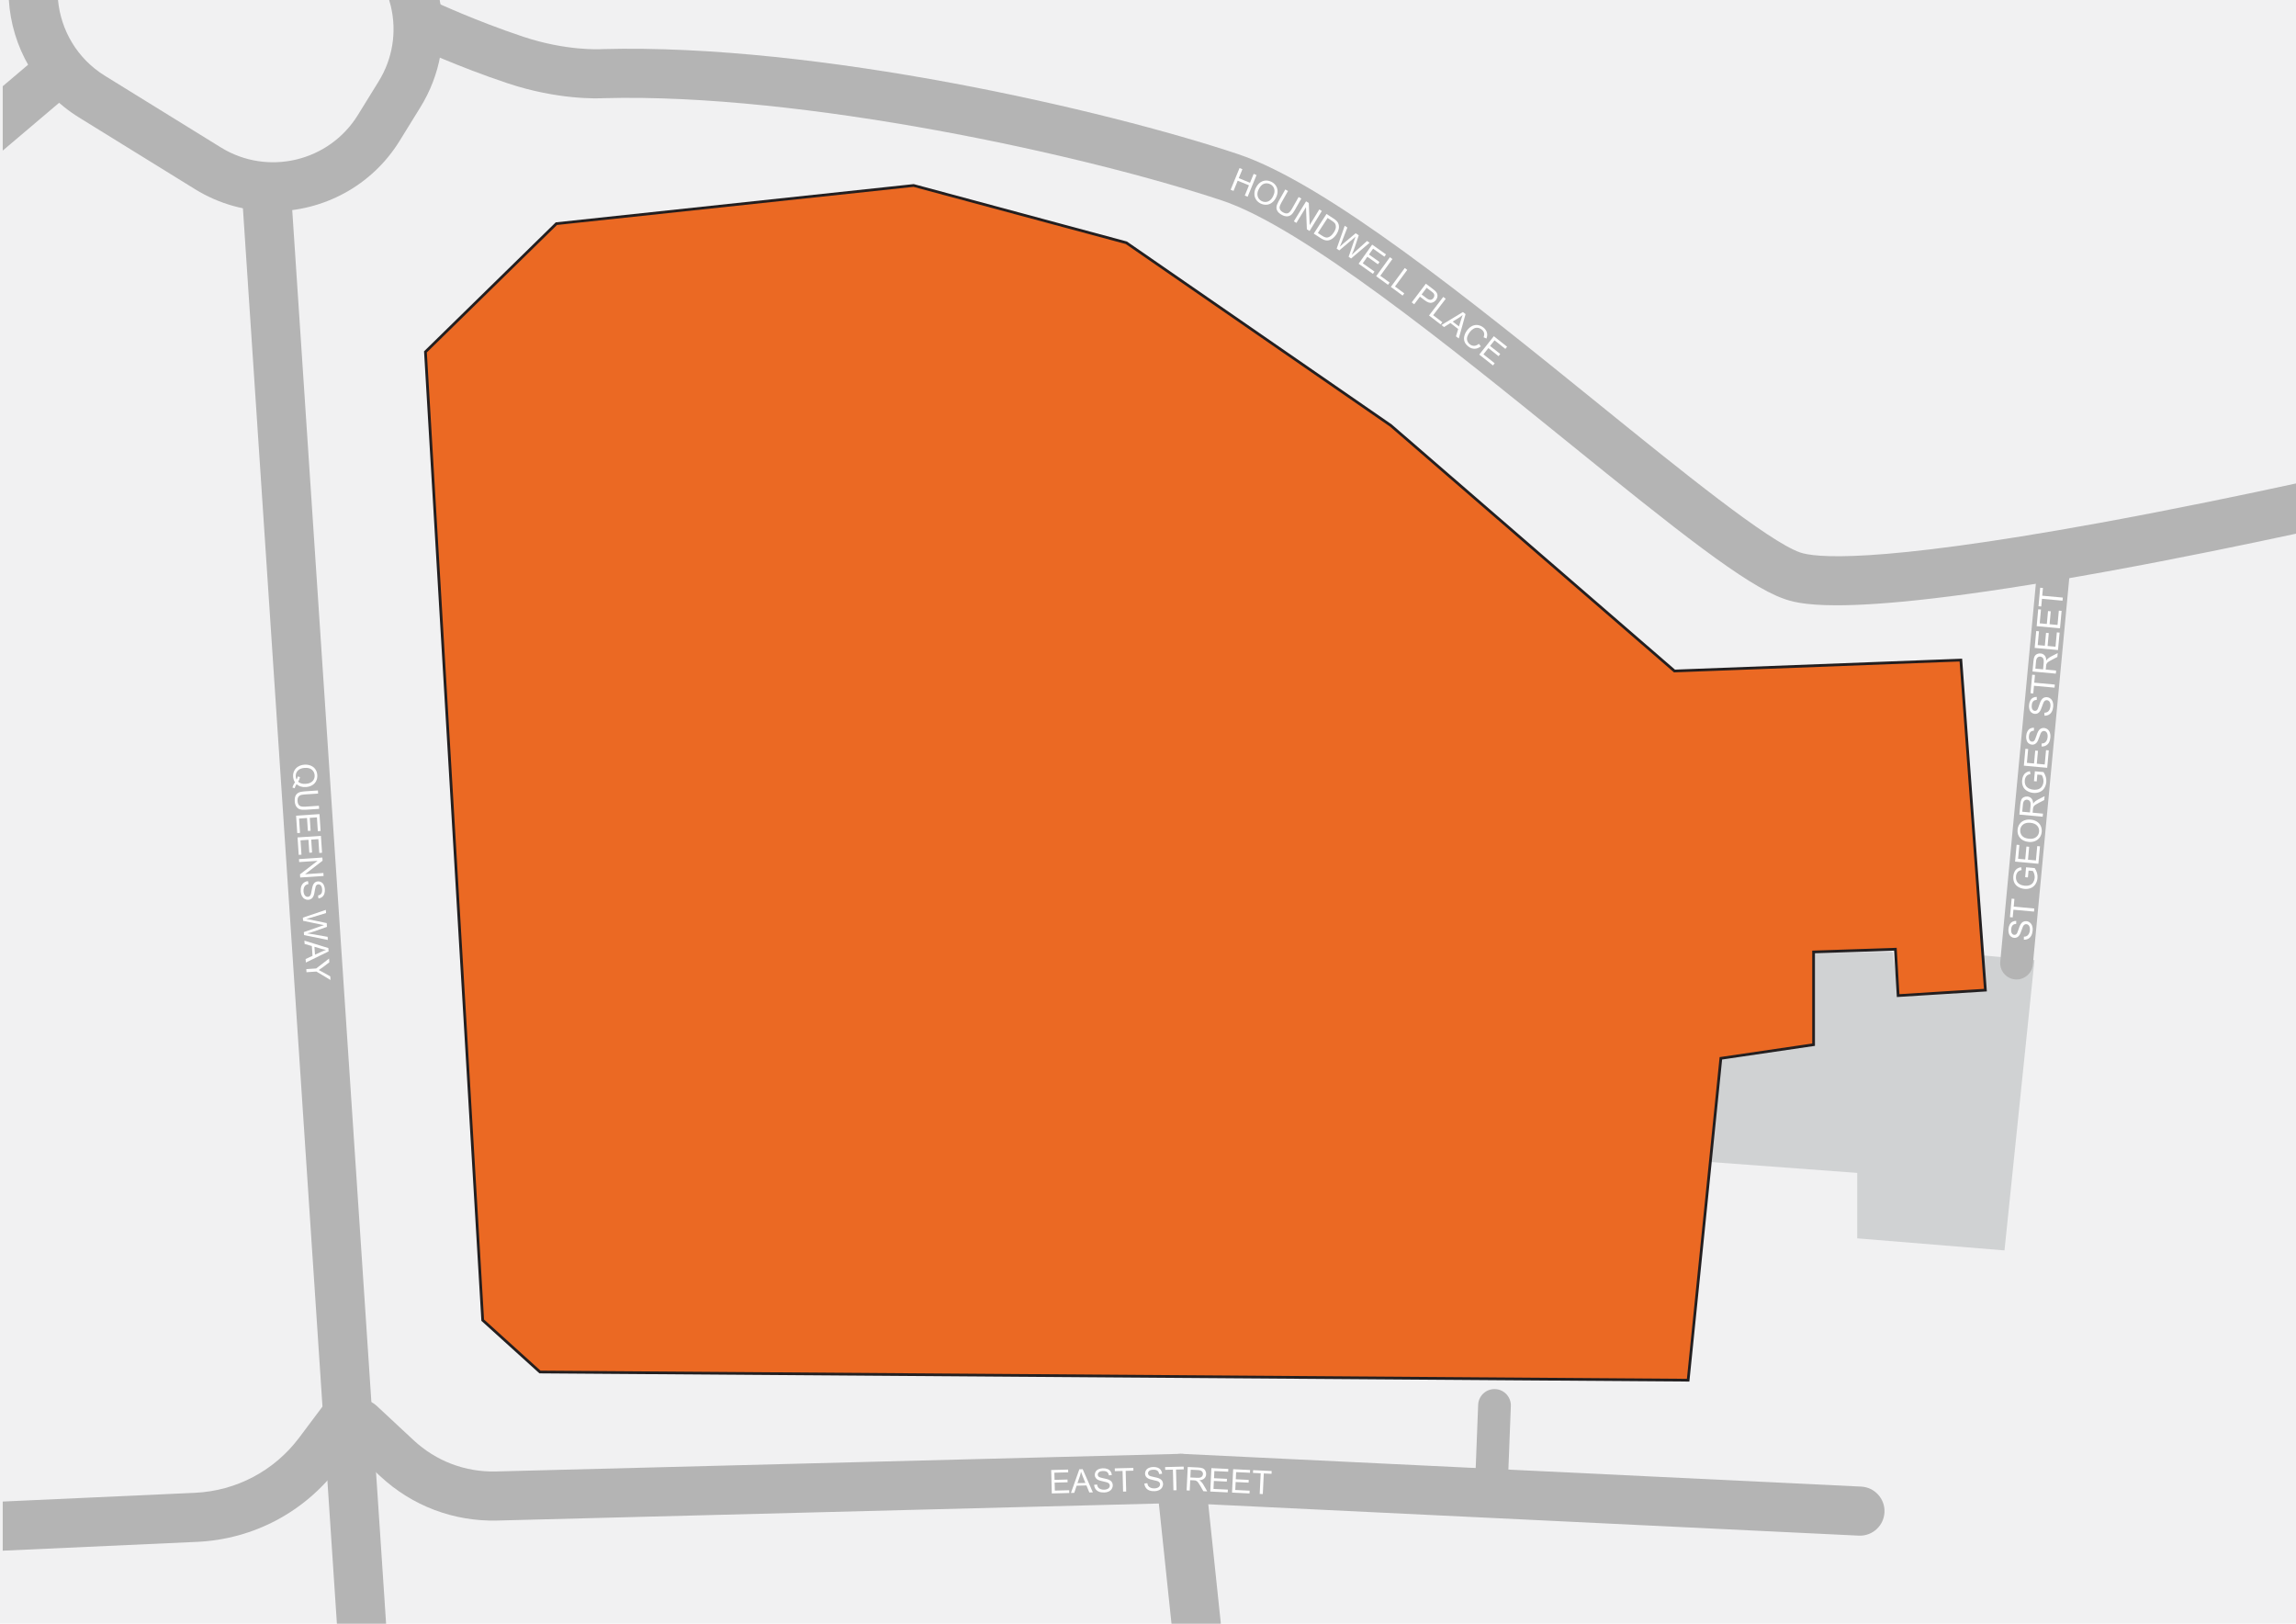 <?xml version="1.0"?>
<!-- Generator: Adobe Illustrator 19.1.0, SVG Export Plug-In . SVG Version: 6.00 Build 0)  -->
<svg version="1.1" baseProfile="tiny" xmlns="http://www.w3.org/2000/svg" xmlns:xlink="http://www.w3.org/1999/xlink" x="0px"
	 y="0px" width="841.89px" height="595.276px" viewBox="0 0 841.89 595.276" xml:space="preserve">
<g id="Background">
	<rect y="0" fill="#F1F1F2" width="841.89" height="595.276"/>
</g>
<g id="Site_Area">
	<polygon fill="#D0D2D3" points="724,350 746,352 735,458.417 681,454 681,430 627,426 630,388 664,382 665,349 694,349 696,364 
		723,362 	"/>
</g>
<g id="Roads">
	<path fill="#B4B4B4" d="M682.007,563c-0.146,0-0.293-0.003-0.44-0.011l-248.667-11.983l-250.568,6.448
		c-15.969,0.402-31.216-5.36-42.913-16.25l-13.552-12.617c-3.638-3.387-3.841-9.082-0.454-12.72c3.386-3.64,9.082-3.842,12.72-0.454
		l13.552,12.617c8.227,7.66,18.951,11.725,30.184,11.43l250.9-6.457c0.222-0.006,0.443-0.003,0.665,0.008l249,12
		c4.965,0.239,8.795,4.458,8.556,9.423C690.758,559.25,686.778,563,682.007,563z"/>
	<path fill="#B4B4B4" d="M739.432,359.087c-0.188,0-0.378-0.009-0.569-0.026c-3.3-0.311-5.722-3.237-5.411-6.536l13.575-144.087
		c0.312-3.299,3.239-5.723,6.536-5.411c3.3,0.311,5.722,3.237,5.411,6.537l-13.575,144.086
		C745.105,356.757,742.491,359.087,739.432,359.087z"/>
	<path fill="#B4B4B4" d="M547.004,547c-0.078,0-0.157-0.001-0.237-0.005c-3.311-0.128-5.891-2.917-5.762-6.229l1-25.74
		c0.125-3.231,2.785-5.767,5.991-5.767c0.078,0,0.157,0.001,0.237,0.005c3.311,0.128,5.891,2.917,5.762,6.229l-1,25.74
		C552.87,544.465,550.21,547,547.004,547z"/>
	<path fill="#B4B4B4" d="M142.692,0c0.227,0.747,0.44,1.501,0.621,2.268c2.24,9.489,0.652,19.282-4.474,27.576l-7.626,12.341
		C120.634,59.306,98.1,64.627,80.977,54.047L38.419,27.749C28.287,21.487,22.289,11.037,21.273,0H3.241
		C4.302,17.074,13.33,33.404,28.958,43.061l42.557,26.298c8.905,5.502,18.79,8.124,28.561,8.124
		c18.279,0,36.157-9.178,46.451-25.837l7.626-12.341c7.317-11.84,9.792-25.726,7.073-39.306H142.692z"/>
	<path fill="#B4B4B4" d="M24.865,23.18c-3.216-3.791-8.894-4.259-12.685-1.044L1,31.614v23.599l22.82-19.348
		C27.611,32.65,28.079,26.971,24.865,23.18z"/>
	<path fill="#B4B4B4" d="M132.4,511.8c-3.976-2.98-9.618-2.175-12.6,1.8l-10.099,13.466c-9.12,12.161-23.062,19.532-38.248,20.224
		L1,550.491v18.018l71.271-3.239c20.58-0.936,39.471-10.924,51.831-27.403L134.2,524.4C137.182,520.424,136.376,514.782,132.4,511.8
		z"/>
	<path fill="#B4B4B4" d="M429.559,595.276h18.099l-5.707-54.218c-0.52-4.942-4.938-8.537-9.893-8.008
		c-4.943,0.52-8.528,4.949-8.008,9.893L429.559,595.276z"/>
	<path fill="#B4B4B4" d="M123.533,595.276h18.04L106.98,74.404c-0.329-4.959-4.614-8.712-9.577-8.384
		c-4.96,0.33-8.713,4.617-8.384,9.577L123.533,595.276z"/>
	<path fill="#B4B4B4" d="M841.89,177.243c-17.044,3.701-44.116,9.383-72.377,14.528c-83.384,15.18-104.356,12.574-109.503,10.748
		c-11.733-4.164-43.229-29.661-73.686-54.319c-46.827-37.91-99.902-80.878-132.479-91.737
		C405.783,40.44,300.008,15.835,220.753,18.003c-0.109,0.003-0.252,0.01-0.361,0.017c-0.127,0.008-12.662,0.736-28.546-4.559
		c-17.257-5.752-31.896-12.55-32.042-12.618c-4.503-2.101-9.858-0.152-11.96,4.352c-2.101,4.504-0.154,9.858,4.35,11.96
		c0.632,0.294,15.679,7.289,33.96,13.382c18.371,6.124,33.086,5.573,35.238,5.455c72.855-1.96,176.427,20.767,226.763,37.545
		c29.479,9.827,83.465,53.533,126.844,88.651c39.897,32.3,65.058,52.348,78.992,57.292c2.361,0.838,6.849,2.431,19.475,2.431
		c15.985,0,45.015-2.556,99.272-12.434c26.452-4.816,51.882-10.1,69.152-13.821V177.243z"/>
</g>
<g id="Road_Names">
	<g>
		<path fill="#FFFFFF" d="M385.672,547.516l-0.221-8.587l6.209-0.16l0.026,1.014l-5.073,0.131l0.068,2.63l4.75-0.122l0.026,1.007
			l-4.75,0.122l0.075,2.923l5.272-0.136l0.026,1.014L385.672,547.516z"/>
		<path fill="#FFFFFF" d="M392.693,547.334l3.077-8.672l1.224-0.031l3.736,8.497l-1.295,0.033l-1.068-2.575l-3.59,0.093
			l-0.876,2.625L392.693,547.334z M395.08,543.744l2.911-0.074l-0.958-2.355c-0.292-0.715-0.51-1.304-0.655-1.765
			c-0.095,0.553-0.235,1.104-0.42,1.651L395.08,543.744z"/>
		<path fill="#FFFFFF" d="M401.193,544.355l1.07-0.121c0.062,0.428,0.189,0.777,0.381,1.048s0.486,0.485,0.881,0.646
			c0.395,0.16,0.836,0.233,1.324,0.221c0.434-0.011,0.814-0.085,1.143-0.223s0.571-0.32,0.728-0.549
			c0.156-0.229,0.231-0.477,0.224-0.742c-0.007-0.27-0.091-0.502-0.252-0.699c-0.162-0.197-0.423-0.359-0.786-0.487
			c-0.233-0.084-0.746-0.21-1.54-0.379c-0.794-0.169-1.351-0.334-1.671-0.493c-0.416-0.204-0.728-0.463-0.938-0.776
			s-0.319-0.667-0.329-1.062c-0.011-0.434,0.102-0.842,0.338-1.225s0.588-0.679,1.056-0.886c0.467-0.207,0.99-0.318,1.568-0.333
			c0.637-0.017,1.201,0.071,1.692,0.264c0.492,0.192,0.873,0.484,1.145,0.876s0.424,0.839,0.457,1.343l-1.087,0.109
			c-0.072-0.541-0.281-0.946-0.626-1.215c-0.345-0.269-0.848-0.394-1.507-0.377c-0.688,0.018-1.185,0.156-1.493,0.416
			c-0.308,0.261-0.458,0.568-0.448,0.923c0.008,0.309,0.126,0.56,0.354,0.753c0.224,0.194,0.8,0.384,1.729,0.568
			c0.929,0.186,1.567,0.352,1.915,0.499c0.505,0.218,0.882,0.5,1.129,0.847c0.247,0.348,0.377,0.752,0.389,1.213
			c0.012,0.456-0.108,0.891-0.359,1.301c-0.251,0.411-0.619,0.735-1.104,0.973s-1.033,0.363-1.646,0.379
			c-0.777,0.021-1.431-0.076-1.962-0.289c-0.531-0.213-0.952-0.543-1.262-0.99C401.394,545.439,401.223,544.929,401.193,544.355z"/>
		<path fill="#FFFFFF" d="M411.812,546.843l-0.195-7.573l-2.829,0.072l-0.026-1.013l6.807-0.176l0.026,1.014l-2.841,0.073
			l0.195,7.573L411.812,546.843z"/>
		<path fill="#FFFFFF" d="M419.626,543.881l1.069-0.122c0.062,0.429,0.189,0.778,0.382,1.049s0.486,0.485,0.881,0.646
			c0.395,0.159,0.836,0.233,1.325,0.221c0.433-0.011,0.814-0.086,1.143-0.223c0.329-0.138,0.571-0.32,0.728-0.55
			c0.156-0.229,0.23-0.476,0.224-0.741c-0.007-0.27-0.091-0.502-0.252-0.699s-0.424-0.359-0.786-0.487
			c-0.233-0.084-0.746-0.21-1.54-0.379c-0.793-0.169-1.351-0.334-1.671-0.493c-0.416-0.205-0.728-0.463-0.937-0.776
			c-0.209-0.313-0.319-0.667-0.329-1.062c-0.011-0.434,0.101-0.842,0.337-1.225s0.588-0.679,1.056-0.886
			c0.468-0.208,0.991-0.318,1.568-0.334c0.637-0.016,1.201,0.072,1.692,0.265s0.873,0.484,1.145,0.876
			c0.272,0.392,0.425,0.839,0.457,1.342l-1.088,0.11c-0.072-0.541-0.281-0.946-0.626-1.215s-0.848-0.395-1.507-0.377
			c-0.688,0.018-1.185,0.156-1.493,0.416c-0.308,0.261-0.458,0.568-0.448,0.923c0.008,0.309,0.125,0.56,0.354,0.753
			c0.224,0.194,0.799,0.383,1.729,0.568c0.929,0.186,1.567,0.352,1.915,0.499c0.506,0.217,0.882,0.5,1.129,0.847
			c0.248,0.348,0.377,0.752,0.39,1.212c0.012,0.457-0.108,0.892-0.359,1.302c-0.252,0.411-0.619,0.735-1.104,0.973
			s-1.033,0.363-1.646,0.379c-0.776,0.021-1.431-0.076-1.962-0.289c-0.531-0.213-0.952-0.543-1.262-0.99
			S419.656,544.454,419.626,543.881z"/>
		<path fill="#FFFFFF" d="M430.273,546.367l-0.194-7.573l-2.829,0.072l-0.026-1.013l6.807-0.176l0.025,1.014l-2.841,0.073
			l0.195,7.573L430.273,546.367z"/>
		<path fill="#FFFFFF" d="M435.105,546.401l0.413-8.579l3.805,0.183c0.765,0.037,1.342,0.143,1.732,0.315
			c0.391,0.174,0.695,0.461,0.915,0.862c0.219,0.402,0.317,0.839,0.295,1.311c-0.029,0.609-0.252,1.112-0.666,1.511
			s-1.035,0.635-1.864,0.708c0.294,0.159,0.515,0.312,0.664,0.461c0.317,0.32,0.613,0.716,0.888,1.187l1.38,2.407l-1.428-0.069
			l-1.05-1.84c-0.307-0.531-0.561-0.938-0.763-1.222c-0.201-0.283-0.384-0.483-0.549-0.602c-0.164-0.117-0.333-0.201-0.507-0.253
			c-0.127-0.033-0.337-0.058-0.63-0.071l-1.316-0.063l-0.184,3.811L435.105,546.401z M436.472,541.663l2.44,0.118
			c0.519,0.024,0.928-0.01,1.226-0.103c0.298-0.094,0.528-0.254,0.691-0.483c0.164-0.229,0.252-0.481,0.266-0.758
			c0.02-0.406-0.111-0.747-0.394-1.022s-0.741-0.429-1.377-0.459l-2.716-0.131L436.472,541.663z"/>
		<path fill="#FFFFFF" d="M443.776,546.82l0.413-8.58l6.204,0.299l-0.049,1.013l-5.068-0.244l-0.127,2.628l4.747,0.229l-0.049,1.007
			l-4.746-0.229l-0.141,2.92l5.267,0.254l-0.049,1.013L443.776,546.82z"/>
		<path fill="#FFFFFF" d="M451.759,547.206l0.413-8.58l6.204,0.299l-0.049,1.013l-5.068-0.244l-0.127,2.628l4.747,0.229
			l-0.049,1.007l-4.746-0.229l-0.142,2.921l5.268,0.254l-0.049,1.013L451.759,547.206z"/>
		<path fill="#FFFFFF" d="M461.904,547.693l0.365-7.567l-2.827-0.136l0.049-1.013l6.801,0.328l-0.049,1.012l-2.839-0.137
			l-0.364,7.567L461.904,547.693z"/>
	</g>
	<g>
		<path fill="#FFFFFF" d="M108.728,287.478c-0.328,0.55-0.561,1.053-0.698,1.508l-0.812-0.281c0.181-0.63,0.491-1.268,0.93-1.912
			c-0.397-0.612-0.621-1.301-0.672-2.069c-0.052-0.775,0.089-1.492,0.421-2.148c0.333-0.656,0.826-1.177,1.482-1.563
			c0.655-0.386,1.408-0.607,2.258-0.664c0.846-0.056,1.627,0.064,2.343,0.361c0.717,0.297,1.277,0.75,1.682,1.359
			c0.405,0.609,0.633,1.306,0.685,2.089c0.052,0.791-0.088,1.517-0.422,2.177c-0.334,0.66-0.828,1.179-1.482,1.558
			c-0.654,0.378-1.406,0.595-2.256,0.652c-0.705,0.047-1.347-0.018-1.924-0.195C109.685,288.173,109.173,287.882,108.728,287.478z
			 M110.012,284.885c-0.14,0.667-0.377,1.225-0.711,1.674c0.652,0.626,1.588,0.898,2.808,0.817c0.694-0.046,1.292-0.204,1.795-0.474
			c0.503-0.271,0.882-0.642,1.139-1.115s0.366-0.992,0.328-1.558c-0.056-0.846-0.392-1.528-1.008-2.047
			c-0.616-0.519-1.499-0.74-2.648-0.664c-1.115,0.074-1.952,0.406-2.512,0.998c-0.56,0.591-0.811,1.315-0.754,2.173
			c0.027,0.405,0.128,0.782,0.304,1.131c0.207-0.37,0.345-0.755,0.417-1.155L110.012,284.885z"/>
		<path fill="#FFFFFF" d="M116.941,295.405l0.075,1.134l-4.952,0.329c-0.862,0.057-1.552,0.005-2.072-0.156
			c-0.52-0.162-0.955-0.486-1.307-0.974c-0.352-0.487-0.555-1.144-0.609-1.971c-0.053-0.803,0.042-1.469,0.284-1.998
			c0.243-0.529,0.619-0.92,1.129-1.173c0.51-0.253,1.219-0.41,2.127-0.47l4.952-0.329l0.076,1.134l-4.946,0.329
			c-0.745,0.049-1.289,0.155-1.632,0.317c-0.344,0.162-0.6,0.417-0.769,0.767c-0.168,0.35-0.236,0.769-0.204,1.256
			c0.055,0.834,0.284,1.416,0.686,1.745c0.401,0.33,1.14,0.459,2.216,0.387L116.941,295.405z"/>
		<path fill="#FFFFFF" d="M108.573,299.032l8.571-0.569l0.412,6.197l-1.011,0.067l-0.336-5.063l-2.625,0.175l0.315,4.741
			l-1.006,0.066l-0.315-4.741l-2.917,0.194l0.349,5.262l-1.011,0.066L108.573,299.032z"/>
		<path fill="#FFFFFF" d="M109.103,307.01l8.571-0.569l0.412,6.197l-1.011,0.067l-0.336-5.063l-2.625,0.175l0.315,4.741
			l-1.006,0.066l-0.315-4.741l-2.917,0.194l0.349,5.262l-1.011,0.066L109.103,307.01z"/>
		<path fill="#FFFFFF" d="M109.631,314.959l8.571-0.569l0.078,1.163l-6.431,4.949l6.729-0.447l0.072,1.088l-8.571,0.569
			l-0.078-1.164l6.437-4.949l-6.735,0.447L109.631,314.959z"/>
		<path fill="#FFFFFF" d="M112.934,323.041l0.165,1.063c-0.425,0.079-0.77,0.22-1.032,0.424c-0.263,0.203-0.466,0.505-0.609,0.906
			s-0.199,0.845-0.167,1.332c0.029,0.433,0.119,0.811,0.269,1.134c0.151,0.322,0.343,0.558,0.578,0.704s0.485,0.212,0.75,0.194
			c0.269-0.019,0.499-0.112,0.689-0.281s0.342-0.438,0.455-0.805c0.074-0.236,0.18-0.754,0.316-1.554
			c0.137-0.801,0.278-1.363,0.425-1.69c0.187-0.424,0.433-0.746,0.737-0.968c0.304-0.222,0.653-0.346,1.047-0.372
			c0.433-0.029,0.845,0.067,1.238,0.288c0.392,0.22,0.702,0.56,0.928,1.019c0.226,0.458,0.358,0.977,0.397,1.553
			c0.042,0.636-0.023,1.203-0.195,1.701c-0.172,0.499-0.449,0.893-0.829,1.18c-0.38,0.288-0.821,0.458-1.323,0.511l-0.154-1.082
			c0.538-0.094,0.934-0.319,1.188-0.675c0.254-0.355,0.359-0.862,0.316-1.521c-0.046-0.686-0.205-1.178-0.477-1.475
			c-0.272-0.297-0.585-0.434-0.94-0.41c-0.308,0.021-0.554,0.148-0.738,0.384c-0.184,0.231-0.35,0.815-0.498,1.751
			c-0.147,0.936-0.287,1.58-0.42,1.934c-0.197,0.514-0.464,0.901-0.801,1.163c-0.337,0.261-0.735,0.407-1.195,0.438
			c-0.456,0.03-0.895-0.072-1.315-0.307c-0.421-0.234-0.76-0.589-1.016-1.062c-0.257-0.475-0.405-1.018-0.446-1.63
			c-0.052-0.775,0.019-1.433,0.209-1.972c0.191-0.539,0.504-0.974,0.938-1.302C111.858,323.285,112.361,323.094,112.934,323.041z"/>
		<path fill="#FFFFFF" d="M111.056,336.424l8.42-2.844l0.077,1.163l-5.532,1.677c-0.579,0.18-1.156,0.339-1.73,0.479
			c0.931,0.157,1.467,0.251,1.61,0.28l5.896,1.247l0.091,1.368l-4.257,1.516c-1.055,0.379-2.052,0.669-2.99,0.868
			c0.549,0.073,1.18,0.174,1.894,0.303l5.597,0.979l0.076,1.141l-8.727-1.781l-0.073-1.093l6.411-2.24
			c0.536-0.188,0.865-0.301,0.988-0.336c-0.399-0.063-0.74-0.125-1.022-0.185l-6.651-1.385L111.056,336.424z"/>
		<path fill="#FFFFFF" d="M111.617,344.856l8.79,2.723l0.081,1.222l-8.338,4.077l-0.086-1.292l2.529-1.172l-0.238-3.584l-2.659-0.77
			L111.617,344.856z M115.3,347.096l0.193,2.906l2.314-1.053c0.703-0.32,1.282-0.562,1.737-0.726
			c-0.557-0.073-1.113-0.19-1.667-0.354L115.3,347.096z"/>
		<path fill="#FFFFFF" d="M112.31,355.296l3.631-0.24l4.721-3.632l0.092,1.38l-2.472,1.861c-0.462,0.344-0.927,0.666-1.392,0.967
			c0.465,0.228,0.991,0.506,1.577,0.835l2.63,1.493l0.088,1.321l-5.167-3.092l-3.631,0.241L112.31,355.296z"/>
	</g>
	<g>
		<path fill="#FFFFFF" d="M451.249,69.562l3.259-7.948l1.052,0.431l-1.338,3.264l4.131,1.694l1.338-3.264l1.052,0.431l-3.258,7.948
			l-1.052-0.431l1.535-3.747l-4.131-1.693l-1.536,3.746L451.249,69.562z"/>
		<path fill="#FFFFFF" d="M460.479,68.886c0.64-1.274,1.482-2.101,2.528-2.479s2.11-0.295,3.192,0.248
			c0.709,0.355,1.263,0.845,1.662,1.469s0.597,1.314,0.591,2.069c-0.005,0.756-0.2,1.518-0.585,2.286
			c-0.391,0.779-0.897,1.396-1.52,1.854c-0.623,0.457-1.302,0.699-2.036,0.726c-0.734,0.027-1.436-0.126-2.103-0.461
			c-0.723-0.363-1.281-0.861-1.675-1.496c-0.395-0.635-0.586-1.328-0.576-2.079C459.967,70.272,460.141,69.56,460.479,68.886z
			 M461.519,69.427c-0.464,0.925-0.581,1.779-0.351,2.561c0.23,0.782,0.722,1.361,1.473,1.738c0.765,0.383,1.528,0.43,2.292,0.14
			s1.394-0.929,1.89-1.917c0.313-0.625,0.481-1.224,0.504-1.796s-0.105-1.088-0.384-1.549c-0.278-0.46-0.67-0.818-1.177-1.072
			c-0.719-0.36-1.462-0.424-2.229-0.19C462.771,67.577,462.099,68.271,461.519,69.427z"/>
		<path fill="#FFFFFF" d="M476.177,72.227l0.989,0.56l-2.443,4.319c-0.426,0.751-0.848,1.3-1.268,1.646
			c-0.421,0.346-0.931,0.532-1.531,0.558c-0.601,0.026-1.261-0.165-1.981-0.572c-0.7-0.396-1.205-0.841-1.514-1.334
			c-0.31-0.494-0.43-1.022-0.361-1.588c0.068-0.565,0.327-1.243,0.775-2.036l2.443-4.319l0.989,0.56l-2.44,4.314
			c-0.368,0.649-0.578,1.162-0.632,1.538c-0.053,0.376,0.021,0.73,0.22,1.063c0.2,0.333,0.513,0.62,0.938,0.86
			c0.728,0.412,1.339,0.54,1.835,0.385s1.01-0.701,1.541-1.64L476.177,72.227z"/>
		<path fill="#FFFFFF" d="M474.423,81.146l4.485-7.326l0.994,0.609l0.327,8.107l3.521-5.752l0.93,0.569l-4.484,7.326l-0.995-0.609
			l-0.323-8.112l-3.524,5.757L474.423,81.146z"/>
		<path fill="#FFFFFF" d="M481.725,85.649l4.676-7.206l2.482,1.611c0.561,0.363,0.966,0.675,1.216,0.936
			c0.352,0.363,0.592,0.764,0.722,1.202c0.172,0.568,0.189,1.163,0.054,1.785s-0.412,1.254-0.828,1.896
			c-0.355,0.547-0.734,0.991-1.136,1.331c-0.402,0.34-0.793,0.583-1.173,0.73c-0.38,0.147-0.739,0.223-1.08,0.228
			s-0.706-0.061-1.095-0.197c-0.39-0.136-0.802-0.346-1.237-0.628L481.725,85.649z M483.23,85.418l1.538,0.998
			c0.476,0.308,0.877,0.506,1.204,0.593c0.328,0.087,0.624,0.102,0.889,0.046c0.373-0.08,0.747-0.269,1.12-0.569
			c0.374-0.3,0.737-0.722,1.091-1.266c0.489-0.753,0.741-1.413,0.756-1.978c0.016-0.565-0.109-1.032-0.374-1.399
			c-0.191-0.264-0.571-0.58-1.138-0.948l-1.515-0.982L483.23,85.418z"/>
		<path fill="#FFFFFF" d="M490.123,91.151l2.959-8.38l0.963,0.657l-2.095,5.388c-0.216,0.566-0.446,1.119-0.69,1.657
			c0.698-0.635,1.103-1,1.215-1.094l4.619-3.87l1.133,0.772l-1.435,4.285c-0.353,1.064-0.74,2.027-1.162,2.888
			c0.396-0.387,0.865-0.821,1.407-1.303l4.225-3.799l0.943,0.644l-6.787,5.767l-0.905-0.618l2.193-6.426
			c0.183-0.538,0.298-0.866,0.346-0.984c-0.297,0.275-0.556,0.505-0.776,0.69l-5.194,4.379L490.123,91.151z"/>
		<path fill="#FFFFFF" d="M498.175,96.687l4.967-7.008l5.067,3.591l-0.586,0.827l-4.141-2.934l-1.521,2.147l3.877,2.748
			l-0.583,0.822l-3.877-2.748l-1.69,2.385l4.303,3.049l-0.586,0.827L498.175,96.687z"/>
		<path fill="#FFFFFF" d="M504.603,101.259l5.043-6.953l0.921,0.667l-4.449,6.132l3.425,2.484l-0.596,0.82L504.603,101.259z"/>
		<path fill="#FFFFFF" d="M509.989,105.178l5.104-6.909l0.915,0.675l-4.502,6.094l3.402,2.514l-0.603,0.815L509.989,105.178z"/>
		<path fill="#FFFFFF" d="M517.645,110.863l5.181-6.852l2.585,1.954c0.454,0.344,0.785,0.628,0.992,0.854
			c0.294,0.311,0.496,0.63,0.604,0.959c0.108,0.33,0.124,0.688,0.049,1.077c-0.076,0.389-0.242,0.752-0.499,1.092
			c-0.44,0.583-0.998,0.936-1.675,1.059c-0.676,0.123-1.498-0.182-2.467-0.914l-1.758-1.329l-2.105,2.786L517.645,110.863z
			 M521.269,107.955l1.771,1.339c0.586,0.443,1.084,0.648,1.495,0.617c0.411-0.032,0.767-0.246,1.065-0.642
			c0.217-0.287,0.33-0.587,0.34-0.9c0.009-0.314-0.08-0.593-0.268-0.837c-0.122-0.156-0.389-0.39-0.8-0.7l-1.753-1.325
			L521.269,107.955z"/>
		<path fill="#FFFFFF" d="M523.985,115.669l5.227-6.817l0.902,0.691l-4.609,6.013l3.357,2.574l-0.617,0.805L523.985,115.669z"/>
		<path fill="#FFFFFF" d="M528.549,119.164l7.871-4.765l0.968,0.75l-2.487,8.942l-1.023-0.794l0.804-2.669l-2.838-2.202
			l-2.341,1.477L528.549,119.164z M532.669,117.896l2.301,1.785l0.75-2.429c0.227-0.739,0.431-1.333,0.61-1.781
			c-0.424,0.368-0.881,0.706-1.371,1.013L532.669,117.896z"/>
		<path fill="#FFFFFF" d="M542.273,126.049l0.717,0.927c-0.764,0.587-1.54,0.883-2.33,0.886s-1.536-0.271-2.24-0.823
			c-0.729-0.572-1.204-1.185-1.428-1.839s-0.234-1.357-0.031-2.106s0.559-1.446,1.064-2.092c0.553-0.704,1.168-1.212,1.849-1.525
			c0.68-0.313,1.375-0.411,2.085-0.293c0.709,0.117,1.362,0.41,1.958,0.878c0.677,0.53,1.11,1.149,1.301,1.854
			c0.191,0.706,0.132,1.442-0.176,2.208l-1.043-0.483c0.229-0.615,0.282-1.151,0.16-1.609c-0.122-0.458-0.409-0.865-0.86-1.219
			c-0.52-0.407-1.052-0.624-1.596-0.648c-0.544-0.024-1.052,0.117-1.521,0.426c-0.471,0.309-0.881,0.686-1.23,1.131
			c-0.451,0.575-0.761,1.142-0.93,1.702s-0.16,1.085,0.027,1.574c0.187,0.489,0.486,0.896,0.897,1.219
			c0.501,0.393,1.039,0.582,1.612,0.565C541.133,126.766,541.704,126.521,542.273,126.049z"/>
		<path fill="#FFFFFF" d="M542.412,129.993l5.334-6.733l4.868,3.857l-0.63,0.794l-3.977-3.151l-1.634,2.062l3.725,2.951l-0.626,0.79
			l-3.725-2.95l-1.815,2.292l4.134,3.274l-0.63,0.795L542.412,129.993z"/>
	</g>
	<g>
		<path fill="#FFFFFF" d="M742.104,344.491l0.005-1.076c0.433-0.012,0.795-0.097,1.086-0.257c0.291-0.159,0.539-0.426,0.744-0.799
			c0.205-0.374,0.329-0.804,0.374-1.29c0.04-0.432,0.011-0.818-0.088-1.161c-0.098-0.343-0.251-0.604-0.46-0.787
			c-0.209-0.182-0.445-0.284-0.71-0.309c-0.269-0.025-0.51,0.031-0.725,0.169c-0.215,0.137-0.406,0.378-0.575,0.724
			c-0.11,0.221-0.296,0.716-0.558,1.484c-0.261,0.769-0.489,1.303-0.685,1.603c-0.252,0.389-0.545,0.669-0.881,0.84
			c-0.335,0.171-0.699,0.238-1.093,0.203c-0.432-0.04-0.823-0.199-1.177-0.479c-0.353-0.279-0.604-0.663-0.756-1.151
			c-0.151-0.489-0.2-1.021-0.147-1.597c0.058-0.634,0.211-1.184,0.46-1.649s0.583-0.811,1.004-1.035
			c0.421-0.224,0.883-0.322,1.387-0.296l-0.019,1.093c-0.546,0.009-0.972,0.169-1.279,0.479c-0.307,0.312-0.49,0.796-0.551,1.453
			c-0.063,0.685,0.017,1.195,0.238,1.531c0.223,0.336,0.511,0.521,0.864,0.553c0.308,0.028,0.57-0.06,0.789-0.263
			c0.219-0.2,0.475-0.75,0.767-1.65c0.293-0.901,0.532-1.516,0.72-1.844c0.275-0.477,0.6-0.817,0.974-1.022s0.79-0.287,1.249-0.244
			c0.455,0.041,0.872,0.211,1.251,0.509c0.378,0.298,0.657,0.7,0.836,1.209s0.24,1.068,0.185,1.68
			c-0.071,0.773-0.244,1.412-0.518,1.915c-0.273,0.502-0.65,0.881-1.131,1.138C743.205,344.419,742.678,344.528,742.104,344.491z"/>
		<path fill="#FFFFFF" d="M745.82,334.206l-7.544-0.692l-0.259,2.818l-1.01-0.093l0.622-6.779l1.01,0.092l-0.26,2.83l7.545,0.692
			L745.82,334.206z"/>
		<path fill="#FFFFFF" d="M743.587,321.679l-1.003-0.092l0.326-3.624l3.175,0.291c0.392,0.597,0.673,1.201,0.842,1.813
			c0.17,0.611,0.226,1.229,0.169,1.851c-0.077,0.841-0.327,1.588-0.75,2.241s-0.99,1.124-1.703,1.411
			c-0.713,0.288-1.49,0.394-2.33,0.316c-0.832-0.077-1.594-0.322-2.283-0.736s-1.18-0.965-1.47-1.65s-0.396-1.454-0.317-2.306
			c0.057-0.619,0.208-1.169,0.454-1.65s0.562-0.848,0.945-1.099s0.871-0.425,1.46-0.52l0.187,1.047
			c-0.447,0.089-0.805,0.217-1.071,0.384c-0.267,0.168-0.49,0.422-0.673,0.763c-0.183,0.34-0.293,0.726-0.333,1.158
			c-0.048,0.517-0.01,0.972,0.113,1.363s0.302,0.715,0.537,0.97c0.236,0.256,0.502,0.461,0.797,0.618
			c0.509,0.267,1.073,0.428,1.691,0.484c0.763,0.07,1.412-0.003,1.95-0.218c0.537-0.216,0.954-0.563,1.249-1.042s0.468-1,0.52-1.564
			c0.045-0.49-0.005-0.978-0.151-1.461c-0.146-0.484-0.314-0.856-0.506-1.118l-1.593-0.146L743.587,321.679z"/>
		<path fill="#FFFFFF" d="M747.431,316.671l-8.554-0.785l0.567-6.185l1.01,0.093l-0.464,5.053l2.619,0.24l0.435-4.731l1.004,0.092
			l-0.435,4.731l2.912,0.268l0.481-5.251l1.01,0.093L747.431,316.671z"/>
		<path fill="#FFFFFF" d="M743.963,308.673c-1.42-0.13-2.496-0.613-3.229-1.45c-0.733-0.836-1.045-1.856-0.934-3.062
			c0.072-0.79,0.326-1.484,0.762-2.084c0.436-0.599,1.006-1.034,1.711-1.305c0.706-0.271,1.486-0.367,2.342-0.288
			c0.868,0.079,1.628,0.326,2.28,0.738c0.652,0.413,1.125,0.957,1.419,1.631c0.293,0.674,0.405,1.383,0.337,2.126
			c-0.074,0.805-0.334,1.507-0.781,2.105c-0.447,0.598-1.022,1.029-1.726,1.295C745.44,308.644,744.714,308.742,743.963,308.673z
			 M744.088,307.508c1.03,0.094,1.868-0.108,2.512-0.608c0.645-0.5,1.005-1.168,1.082-2.004c0.078-0.853-0.157-1.581-0.706-2.187
			c-0.548-0.605-1.373-0.958-2.474-1.06c-0.696-0.063-1.315-0.002-1.855,0.186c-0.541,0.188-0.976,0.495-1.303,0.922
			c-0.328,0.428-0.518,0.923-0.569,1.487c-0.073,0.801,0.139,1.516,0.636,2.144C741.908,307.016,742.8,307.39,744.088,307.508z"/>
		<path fill="#FFFFFF" d="M749.013,299.425l-8.554-0.785l0.349-3.793c0.069-0.762,0.199-1.335,0.39-1.717
			c0.19-0.383,0.49-0.675,0.901-0.877c0.41-0.201,0.852-0.28,1.322-0.237c0.606,0.056,1.1,0.299,1.48,0.73
			c0.38,0.431,0.589,1.062,0.626,1.893c0.172-0.286,0.335-0.5,0.489-0.644c0.333-0.303,0.741-0.581,1.224-0.835l2.465-1.274
			l-0.131,1.424l-1.884,0.969c-0.544,0.284-0.962,0.521-1.253,0.709c-0.292,0.188-0.501,0.363-0.625,0.522s-0.216,0.324-0.275,0.495
			c-0.038,0.126-0.071,0.335-0.099,0.627l-0.12,1.312l3.799,0.349L749.013,299.425z M744.338,297.855l0.224-2.434
			c0.048-0.517,0.031-0.927-0.049-1.229c-0.08-0.301-0.231-0.538-0.453-0.712c-0.221-0.173-0.47-0.272-0.746-0.298
			c-0.404-0.037-0.751,0.079-1.038,0.349c-0.287,0.271-0.461,0.722-0.519,1.356l-0.249,2.707L744.338,297.855z"/>
		<path fill="#FFFFFF" d="M746.817,286.48l-1.003-0.092l0.326-3.624l3.174,0.292c0.393,0.597,0.674,1.201,0.843,1.813
			c0.17,0.612,0.226,1.229,0.169,1.852c-0.077,0.84-0.327,1.587-0.75,2.24c-0.423,0.654-0.99,1.125-1.703,1.412
			c-0.713,0.288-1.49,0.394-2.33,0.316c-0.832-0.076-1.594-0.322-2.283-0.736c-0.689-0.415-1.18-0.964-1.47-1.65
			c-0.29-0.686-0.396-1.454-0.317-2.306c0.057-0.619,0.208-1.168,0.454-1.65s0.562-0.848,0.945-1.099
			c0.384-0.251,0.87-0.424,1.46-0.52l0.187,1.047c-0.447,0.088-0.805,0.217-1.071,0.384c-0.267,0.168-0.49,0.422-0.673,0.762
			c-0.183,0.34-0.293,0.726-0.333,1.158c-0.048,0.518-0.01,0.972,0.113,1.364s0.302,0.715,0.537,0.97
			c0.236,0.255,0.502,0.461,0.797,0.617c0.509,0.267,1.073,0.428,1.691,0.485c0.763,0.07,1.412-0.003,1.95-0.218
			c0.537-0.215,0.954-0.562,1.249-1.042s0.468-1,0.52-1.564c0.045-0.49-0.005-0.977-0.151-1.461
			c-0.146-0.484-0.314-0.856-0.506-1.117l-1.593-0.146L746.817,286.48z"/>
		<path fill="#FFFFFF" d="M750.659,281.492l-8.554-0.785l0.567-6.185l1.01,0.093l-0.464,5.053l2.619,0.24l0.435-4.732l1.004,0.092
			L746.842,280l2.912,0.267l0.481-5.251l1.01,0.093L750.659,281.492z"/>
		<path fill="#FFFFFF" d="M748.606,273.663l0.005-1.076c0.433-0.011,0.794-0.097,1.086-0.256c0.291-0.16,0.539-0.426,0.744-0.8
			s0.329-0.803,0.374-1.29c0.04-0.432,0.011-0.819-0.088-1.161c-0.098-0.342-0.251-0.604-0.46-0.787s-0.445-0.285-0.71-0.31
			c-0.269-0.024-0.51,0.032-0.725,0.169s-0.406,0.378-0.575,0.724c-0.11,0.221-0.296,0.716-0.558,1.484
			c-0.261,0.769-0.489,1.303-0.685,1.603c-0.252,0.389-0.545,0.668-0.881,0.84c-0.335,0.171-0.699,0.239-1.093,0.203
			c-0.432-0.04-0.823-0.199-1.177-0.479c-0.353-0.28-0.604-0.664-0.756-1.152c-0.151-0.488-0.201-1.021-0.147-1.596
			c0.058-0.634,0.211-1.184,0.46-1.649c0.249-0.465,0.583-0.811,1.004-1.035s0.883-0.323,1.387-0.296l-0.019,1.093
			c-0.546,0.009-0.973,0.169-1.279,0.48s-0.491,0.795-0.551,1.453c-0.063,0.685,0.017,1.195,0.238,1.531
			c0.223,0.336,0.511,0.521,0.864,0.553c0.308,0.028,0.57-0.059,0.789-0.263c0.219-0.2,0.475-0.75,0.767-1.651
			c0.293-0.901,0.532-1.515,0.72-1.843c0.275-0.477,0.6-0.818,0.974-1.023c0.373-0.205,0.79-0.286,1.249-0.244
			c0.455,0.042,0.872,0.211,1.251,0.509c0.378,0.297,0.657,0.701,0.836,1.209c0.179,0.508,0.24,1.068,0.185,1.679
			c-0.071,0.774-0.244,1.413-0.518,1.915s-0.65,0.882-1.131,1.138S749.18,273.7,748.606,273.663z"/>
		<path fill="#FFFFFF" d="M749.643,262.374l0.005-1.076c0.433-0.011,0.794-0.097,1.086-0.256c0.291-0.16,0.539-0.426,0.744-0.8
			s0.329-0.803,0.374-1.29c0.04-0.432,0.011-0.819-0.088-1.161c-0.098-0.342-0.251-0.604-0.46-0.787s-0.445-0.285-0.71-0.31
			c-0.269-0.024-0.51,0.032-0.725,0.169s-0.406,0.378-0.575,0.724c-0.11,0.221-0.297,0.716-0.558,1.484s-0.489,1.303-0.685,1.603
			c-0.252,0.389-0.545,0.668-0.881,0.84c-0.335,0.171-0.699,0.239-1.093,0.203c-0.432-0.04-0.823-0.199-1.177-0.479
			c-0.353-0.28-0.604-0.664-0.756-1.152c-0.151-0.488-0.201-1.021-0.147-1.596c0.058-0.634,0.211-1.184,0.46-1.649
			c0.249-0.465,0.583-0.811,1.004-1.035s0.883-0.323,1.387-0.296l-0.019,1.093c-0.546,0.009-0.973,0.169-1.279,0.48
			s-0.491,0.795-0.551,1.453c-0.063,0.685,0.017,1.195,0.238,1.531c0.223,0.336,0.511,0.521,0.864,0.553
			c0.308,0.028,0.57-0.059,0.789-0.263c0.219-0.2,0.475-0.75,0.767-1.651c0.293-0.901,0.532-1.515,0.72-1.843
			c0.275-0.477,0.6-0.818,0.974-1.023c0.373-0.205,0.79-0.286,1.249-0.244c0.455,0.042,0.872,0.211,1.251,0.509
			c0.378,0.297,0.657,0.701,0.836,1.209c0.179,0.508,0.24,1.068,0.185,1.679c-0.071,0.774-0.244,1.413-0.518,1.915
			s-0.65,0.882-1.131,1.138S750.216,262.411,749.643,262.374z"/>
		<path fill="#FFFFFF" d="M753.355,252.105l-7.544-0.692l-0.259,2.818l-1.01-0.092l0.622-6.78l1.01,0.093l-0.26,2.83l7.545,0.692
			L753.355,252.105z"/>
		<path fill="#FFFFFF" d="M753.827,246.966l-8.554-0.785l0.348-3.792c0.07-0.762,0.2-1.335,0.391-1.718
			c0.19-0.382,0.49-0.675,0.901-0.876c0.41-0.201,0.852-0.281,1.322-0.237c0.606,0.056,1.1,0.299,1.48,0.73
			c0.38,0.431,0.589,1.062,0.626,1.894c0.172-0.287,0.335-0.501,0.489-0.644c0.333-0.303,0.741-0.581,1.224-0.835l2.465-1.274
			l-0.131,1.424l-1.884,0.968c-0.544,0.284-0.962,0.52-1.253,0.709c-0.292,0.189-0.501,0.363-0.625,0.522
			c-0.124,0.159-0.216,0.324-0.275,0.495c-0.038,0.126-0.071,0.335-0.099,0.626l-0.12,1.313l3.799,0.349L753.827,246.966z
			 M749.152,245.396l0.224-2.433c0.047-0.518,0.031-0.927-0.049-1.229s-0.231-0.539-0.453-0.712
			c-0.221-0.173-0.47-0.272-0.746-0.298c-0.404-0.037-0.751,0.079-1.038,0.349c-0.288,0.27-0.461,0.722-0.519,1.355l-0.249,2.708
			L749.152,245.396z"/>
		<path fill="#FFFFFF" d="M754.621,238.319l-8.554-0.785l0.567-6.185l1.01,0.092l-0.464,5.053l2.619,0.24l0.435-4.732l1.004,0.092
			l-0.435,4.732l2.912,0.267l0.481-5.251l1.01,0.093L754.621,238.319z"/>
		<path fill="#FFFFFF" d="M755.353,230.345l-8.554-0.785l0.567-6.185l1.01,0.092l-0.464,5.053l2.619,0.24l0.435-4.732l1.004,0.092
			l-0.435,4.732l2.912,0.267l0.481-5.251l1.01,0.093L755.353,230.345z"/>
		<path fill="#FFFFFF" d="M756.281,220.219l-7.544-0.692l-0.259,2.818l-1.01-0.092l0.622-6.78l1.01,0.093l-0.26,2.83l7.545,0.692
			L756.281,220.219z"/>
	</g>
</g>
<g id="Units">
	<polygon id="Ref1" fill="#EB6923" stroke="#231F20" points="156,129 177,484 198,503 619,506 631,388 665,383 665,349 695,348 
		696,365 728,363 719,242 614,246 510,156 413,89 335,68 204,82 	"/>
</g>
</svg>
